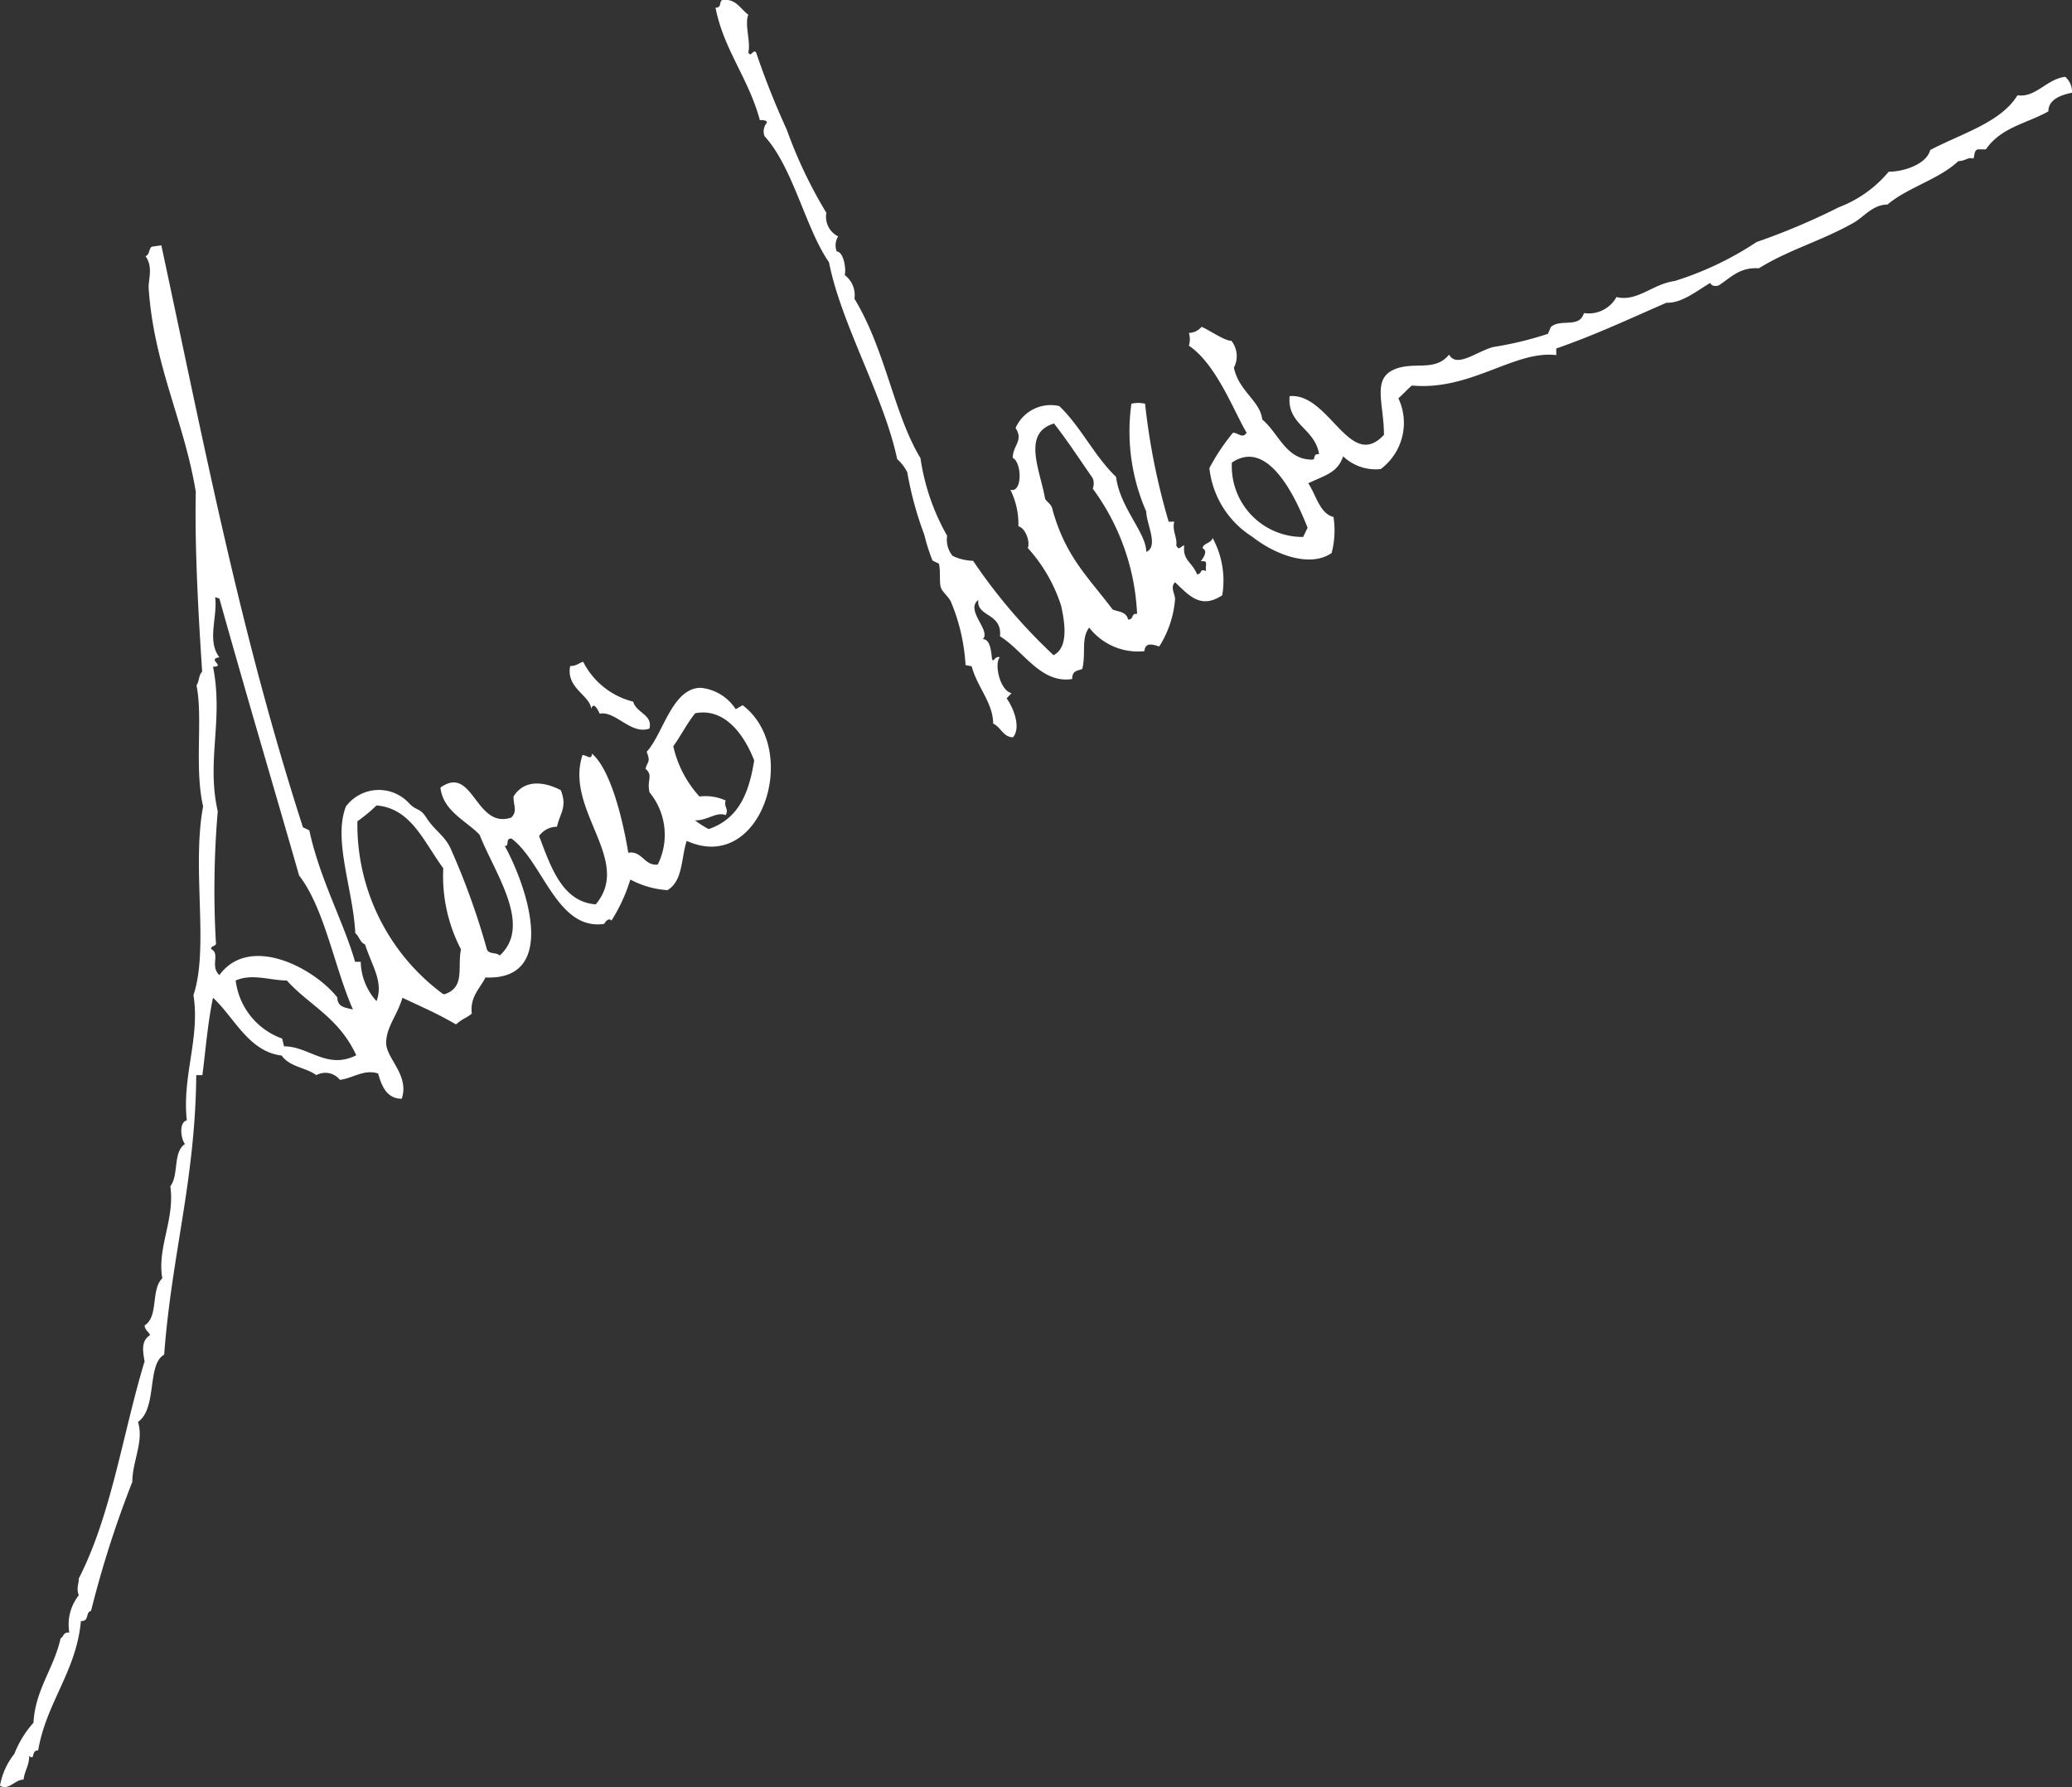 <svg xmlns="http://www.w3.org/2000/svg" width="146.333" height="126.205" viewBox="0 0 146.333 126.205"><rect x="0" y="0" width="146.333" height="126.205" fill="#333333" stroke="none"/><g transform="translate(-0.04 0.021)"><g transform="translate(0.04 -0.022)"><path d="M58.5,35.729l.317-.65c-1.033-2.649-2.949-6.248-5.348-4.6a5,5,0,0,0,5,5.248M112.335,3.24a1.4,1.4,0,0,1,.467,1.116c-.916.183-1.666.533-1.666,1.316-1.549.866-3.332,1.116-4.415,2.682h-.566c-.283.083-.217.433-.317.65-.433-.117-.467.15-1.066.183-1.35,1.283-3.6,1.866-5,3.066-1.05,0-1.666.883-2.416,1.3-2.316,1.3-4.548,1.883-6.664,3.2-1.366-.083-1.949.633-2.849,1.216-.317.083-.516,0-.583-.183-.9.516-2,1.449-3.1,1.4-2.566,1.116-5,2.266-7.781,3.232v.466c-2.966-.35-6.015,2.532-10.2,2.149-.333.283-.616.616-.95.9a4.065,4.065,0,0,1-1.25,5,3.332,3.332,0,0,1-2.649-.9c-.4,1.15-1.216,1.316-2.466,1.9.566.85.816,2.149,1.783,2.382a6.281,6.281,0,0,1-.133,2.549c-1.566,1.066-4.032.083-5.6-1.15a6.564,6.564,0,0,1-3.032-4.848,14.824,14.824,0,0,1,1.666-2.5c.383,0,.666.45.966,0-.866-1.416-2.116-4.832-4.082-6.148a1.483,1.483,0,0,0,0-.9,1.2,1.2,0,0,0,.9-.433c.633.283,1.666,1.016,2.1.983a1.749,1.749,0,0,1,.183,1.9c.333,1.666,1.866,2.349,2,3.665,1.166.966,1.666,2.849,3.532,2.832.267,0,0-.433.483-.383-.3-1.849-2.266-2.066-2.083-4.1,2.8-.25,4.248,5.348,6.664,2.732,0-2.116-.816-3.865.616-4.565s2.949.183,3.982-1.1c.533.966,1.916-.2,3.1-.533a24.641,24.641,0,0,0,3.882-.933L76,20.9c.683-.616,2.016.117,2.333-.983a2.242,2.242,0,0,0,2.3-1.133c1.449.367,2.566-.933,4.115-1.133A22.608,22.608,0,0,0,90.526,14.9a48.118,48.118,0,0,0,5.831-2.466,8.5,8.5,0,0,0,3.5-2.5c1.05,0,2.666-.516,2.932-1.533,2.216-1.166,5-1.949,6.164-3.865,1.283.183,2.033-1.116,3.332-1.3" transform="translate(33.53 2.194)" fill="#fff"/><path d="M60.143,43.332a16.094,16.094,0,0,0-3.132-8.847.983.983,0,0,0,0-.733c-.9-1.3-1.783-2.649-2.732-3.865-2.3.683-.966,3.332-.633,5.315.167.283.466.367.533.8.933,3.332,2.532,4.748,4.232,7.014.4.183.966.133,1.1.716.433,0,.183-.45.616-.4m5.348-5.365a6.281,6.281,0,0,1,.683,4.049c-1.533,1.016-2.349,0-3.332-.916-.367.35,0,.8,0,1.2a7.331,7.331,0,0,1-1.116,3.332c-.45-.133-.983-.333-1.05.333a4.365,4.365,0,0,1-3.9-1.666c-.583.766-.217,1.766-.483,2.916-.317.15-.716.083-.716.716-2.216.35-3.449-2-5.1-3.016.167-1.666-1.666-1.35-1.533-2.566-.95.733.933,2.166.317,2.766.483,0,.583.7.65,1.383.1.35.2-.233.55-.1-.4.45,0,2.349.833,2.532l-.35.367c.466.633,1.05,2.049.45,2.749-.683,0-.866-.733-1.4-.966,0-1.466-1.133-2.582-1.516-4.049l-.433-.083a13.562,13.562,0,0,0-1.016-4.432c-.15-.383-.616-.7-.733-1.066s0-1.15-.133-1.666l-.45-.217a13.231,13.231,0,0,1-.583-1.833,24.341,24.341,0,0,1-1.2-4.4A3.1,3.1,0,0,0,43.2,32.4c-.95-4.482-3.949-9.5-4.815-13.9-1.666-2.4-2.516-6.664-4.548-8.9a.921.921,0,0,1,.133-.916c.133-.183-.25-.25-.466-.217-.8-2.966-2.566-5-3.132-7.947.467,0,.233-.417.467-.533.95-.15,1.283.616,1.849,1.033-.283.666.183,1.9,0,2.666.2.383.317-.267.55,0A56.644,56.644,0,0,0,35.4,9.128a32.455,32.455,0,0,0,2.8,5.881,1.549,1.549,0,0,0,.833,1.666,1.183,1.183,0,0,0-.1,1.066c.45,0,.683,1.133.566,1.666a1.766,1.766,0,0,1,.683,1.666c2.216,3.665,2.766,8.114,4.665,11.263a15.578,15.578,0,0,0,1.883,5.481,1.783,1.783,0,0,0,.383,1.416,3.565,3.565,0,0,0,1.449.35,38.753,38.753,0,0,0,5.681,6.664c1.116-.55.766-2.449.533-3.5a11.129,11.129,0,0,0-2.349-4.065c.183-.5-.2-1.433-.666-1.533a5.431,5.431,0,0,0-.566-2.582c.866.25.816-1.949.167-2.249,0-.9.783-1.2.2-2.116a2.716,2.716,0,0,1,3.082-1.549c1.5,1.416,2.5,3.565,4.015,5,.267,2.166,2.133,3.949,2.133,5.3.9-.383,0-2,0-2.849a14.1,14.1,0,0,1-1.05-7.614,2.116,2.116,0,0,1,.966,0,47.317,47.317,0,0,0,1.666,8.33h.4c-.183.583.233,1.166.133,1.666.2.4.233.133.566,0-.117,1.1.533,1.133.916,2.066.45-.133.1-.417.633-.25-.1-.467.217-.75-.383-.683.133-.167.55-.733.133-.916,0-.35.616-.367.7-.716" transform="translate(20.162 0.022)" fill="#fff"/><path d="M20.1,66.943c1.783,0,3.016,1.666,5.1.633-1.233-2.682-3.332-3.532-4.9-5.281-1.133,0-2.466-.516-3.615,0a5,5,0,0,0,3.282,4.1Zm4.865-2.6c-1.333-3.049-2-7.131-3.8-9.463C19.4,48.716,17.4,42,15.535,35.321l-.3-.1c.183,1.4-.6,3.082.3,4.248-.916.133.483.65-.45.666.75,3.782-.483,6.581.333,10.213a65.844,65.844,0,0,0-.133,9.23c.1.333-.367.217-.333.5.666.3-.1,1.216.583,1.833,2.116-2.9,6.664-.533,8.33,1.583,0,.716.633.716,1.1.85m6.481-1.083c1.466-.5.883-1.883,1.15-3.166a11.2,11.2,0,0,1-1.25-5.731c-1.383-1.866-2.266-4.232-4.715-4.432a10.913,10.913,0,0,1-1.35,1.116,14.861,14.861,0,0,0,6.065,12.212M50.089,51.6c2.2-.75,2.866-2.682,3.216-4.848-.783-2-2.183-3.715-4.165-3.332-.583.716-1,1.566-1.549,2.333A7.781,7.781,0,0,0,49.439,49.3a3.432,3.432,0,0,1,1.849.283c-.15.45.25.6,0,1.033-.633-.267-1.316.4-2.166.367a6.831,6.831,0,0,0,.933.6m2.432-8.73c4.149,3.132,1.333,11.979-3.949,9.58-.4,1.2-.25,2.832-1.366,3.482a6.564,6.564,0,0,1-2.616-.75,11.813,11.813,0,0,1-1.333,2.9c-.233-.283-.516.233-.516.233-3.332.483-4.315-4.382-6.548-6.031-.467,0-.1.516-.467.533,1.5,2.716,3.882,9.5-1.366,9.28-.4.8-1.1,1.35-.966,2.549-.383.333-.633.333-1.116.766-1.35-.783-2.166-1.116-3.782-1.883-.367,1.25-1.133,2.049-1.15,3.166s1.666,2.283,1.1,3.965c-1,0-1.4-.8-1.666-1.783-1.016-.317-1.766.333-2.7.45a1.316,1.316,0,0,0-1.666-.333c-.75-.55-1.866-.566-2.449-1.383-2.333-.283-3.332-2.682-4.848-4.082-.383,1.816-.533,3.832-.75,5.465H13.9c-.067,7.414-1.733,12.646-2.266,19.743-1.233.666-.467,3.782-1.849,4.748.433,1.366-.4,2.782-.4,4.232a73.708,73.708,0,0,0-2.916,9.113c-.417.1-.1.75-.716.716-.317,3.549-2.449,5.765-3.016,9.13-.533,0-.183.75-.633.4,0,.666-.333,1.066-.4,1.666-.616,0-1.05.8-1.666.433a5,5,0,0,1,1.016-2.249,7.247,7.247,0,0,1,1.35-2.2c.133-2.366,1.449-3.832,1.916-5.965.233-.1.167-.45.616-.4a3.332,3.332,0,0,1,.666-2.632c-.183-.533,0-.733,0-1.183C7.921,100,8.7,94.3,10.253,89.186c-.167-.883-.2-1.466.383-1.849-.1-.267-.35-.317-.383-.683,1.016-.65.417-2.516,1.25-3.332-.383-2.166.9-4.149.566-6.5.616-.783.167-2.4,1.033-2.982-.3-.383-.433-1.549.133-1.666-.35-3.116.95-5.848.467-8.847,1.116-3.332-.133-8.98.683-13.329-.633-2.749,0-6.264-.467-8.547.2-.283.15-.733.4-.966-.283-4.232-.533-8.947-.45-12.7-.816-5-2.982-8.964-3.332-14.445,0-.633.317-1.449-.217-2.2.3-.1.217-.5.433-.666l.683-.1c3.182,14.861,5.581,27.374,10,41.1l.45.217c.75,3.465,2.432,6.481,3.232,9.28h.4a4.248,4.248,0,0,0,1.116,2.782c.5-1.366-.3-2.432-.816-4.015-.333-.1-.417-.583-.683-.783-.167-3.166-1.583-6.564-.666-8.947a2.9,2.9,0,0,1,4.415-.283c.583.65.783.3,1.3,1.116s1.266,1.233,1.666,2.1A50.949,50.949,0,0,1,34.428,60.1c.15.367.683.183.9.433,2.349-2.133-.367-5.848-1.416-8.53-.95-1-2.582-1.666-2.766-3.332,2.316-1.666,2.466,2.966,5,2.116.467-.45.133-.883.167-1.5.85-1.333,2.382-.933,3.332-.433.483,1.216-.083,1.666-.267,2.582a1.566,1.566,0,0,0-1.266.65c.866,2.3,1.666,4.648,4,4.832,2.632-3.116-2.216-6.664-.933-10.546.283,0,.65.4.666-.1,1.333,1.116,2.2,4.748,2.566,7,.983-.167,1.133.95,2.083.833a4.715,4.715,0,0,0-.583-5.1c-.2-.9.283-1.166-.283-1.666.167-.583.367-.45.083-1.2,1.15-1.216,1.783-4.5,3.815-4.515A3.332,3.332,0,0,1,52,43.135Z" transform="translate(-0.04 6.95)" fill="#fff"/><path d="M28.674,30.846c.233.816,1.383.9,1.15,1.9-1.3.467-2.416-1.283-3.515-1.05-.083-.183-.417-.916-.6-.35-.083-.95-1.8-1.466-1.483-3.016.45,0,.616-.217.916-.3a5.431,5.431,0,0,0,3.532,2.816" transform="translate(16.044 18.706)" fill="#fff"/></g></g></svg>
